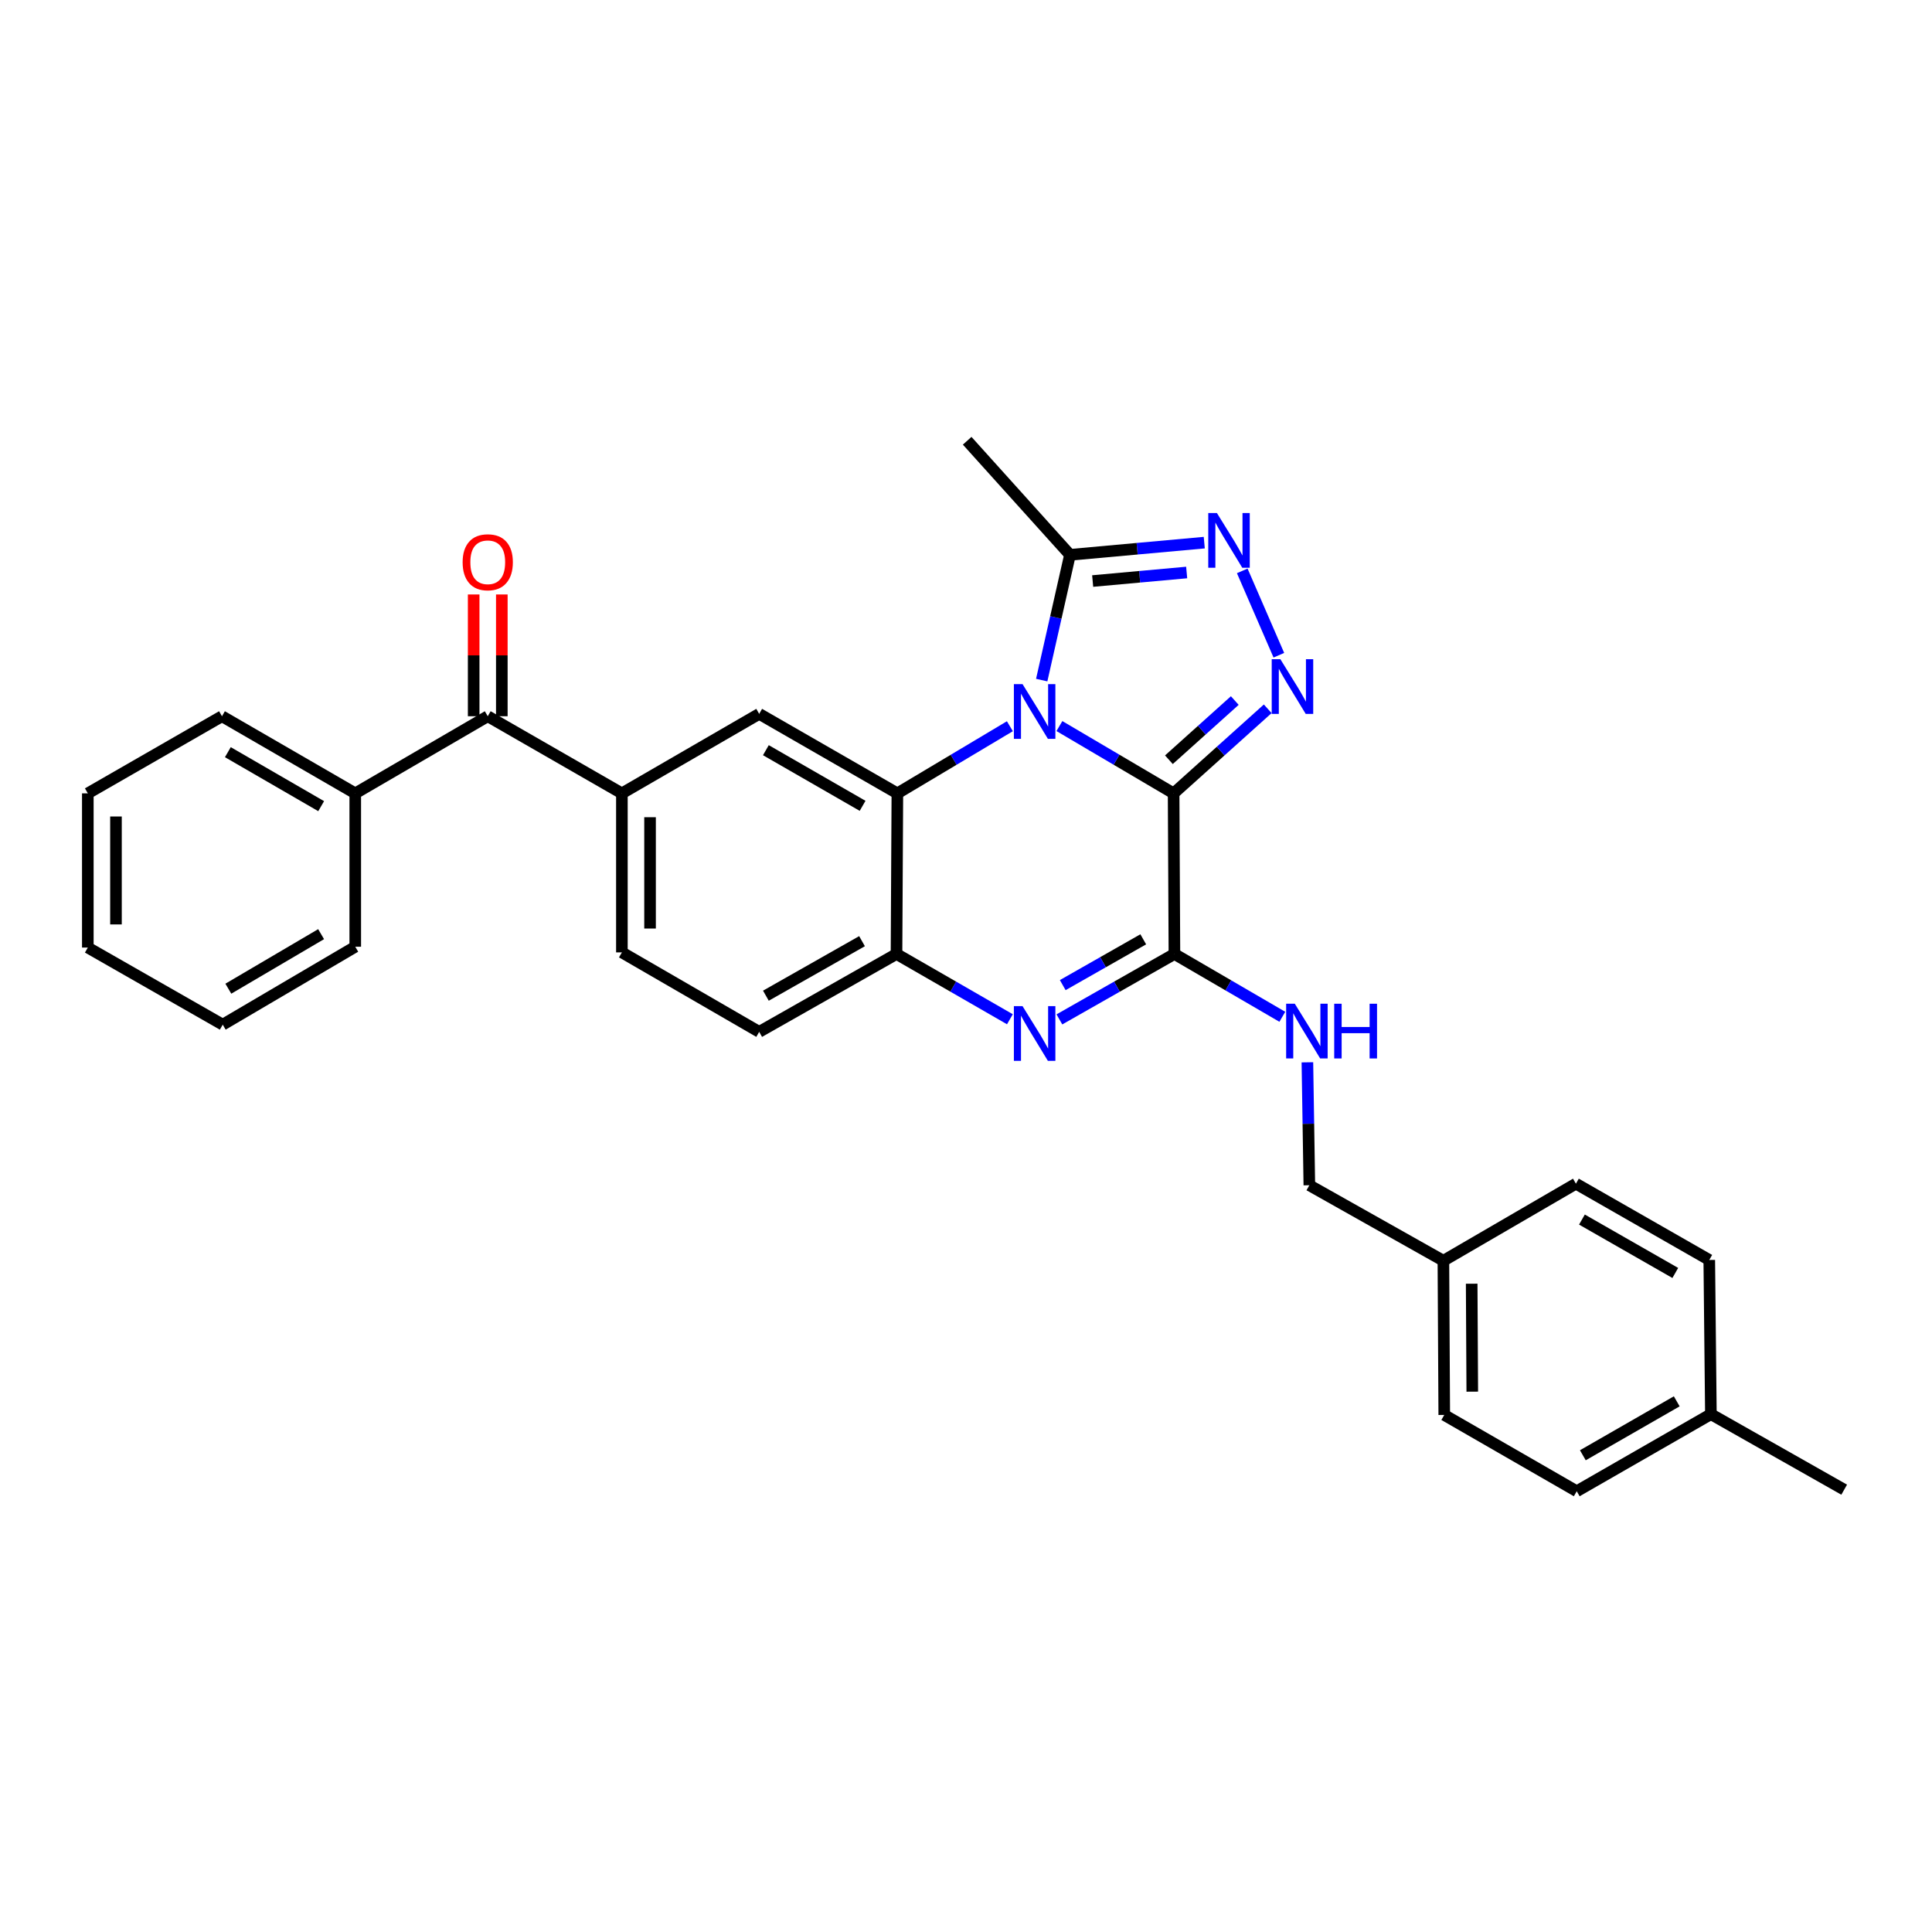 <?xml version='1.0' encoding='iso-8859-1'?>
<svg version='1.1' baseProfile='full'
              xmlns='http://www.w3.org/2000/svg'
                      xmlns:rdkit='http://www.rdkit.org/xml'
                      xmlns:xlink='http://www.w3.org/1999/xlink'
                  xml:space='preserve'
width='1000px' height='1000px' viewBox='0 0 1000 1000'>
<!-- END OF HEADER -->
<rect style='opacity:1.0;fill:#FFFFFF;stroke:none' width='1000' height='1000' x='0' y='0'> </rect>
<path class='bond-0' d='M 607.46,410.642 L 577.905,393.227' style='fill:none;fill-rule:evenodd;stroke:#000000;stroke-width:6px;stroke-linecap:butt;stroke-linejoin:miter;stroke-opacity:1' />
<path class='bond-0' d='M 577.905,393.227 L 548.35,375.812' style='fill:none;fill-rule:evenodd;stroke:#0000FF;stroke-width:6px;stroke-linecap:butt;stroke-linejoin:miter;stroke-opacity:1' />
<path class='bond-1' d='M 607.46,410.642 L 631.815,388.758' style='fill:none;fill-rule:evenodd;stroke:#000000;stroke-width:6px;stroke-linecap:butt;stroke-linejoin:miter;stroke-opacity:1' />
<path class='bond-1' d='M 631.815,388.758 L 656.17,366.874' style='fill:none;fill-rule:evenodd;stroke:#0000FF;stroke-width:6px;stroke-linecap:butt;stroke-linejoin:miter;stroke-opacity:1' />
<path class='bond-1' d='M 605.027,393.238 L 622.075,377.919' style='fill:none;fill-rule:evenodd;stroke:#000000;stroke-width:6px;stroke-linecap:butt;stroke-linejoin:miter;stroke-opacity:1' />
<path class='bond-1' d='M 622.075,377.919 L 639.124,362.6' style='fill:none;fill-rule:evenodd;stroke:#0000FF;stroke-width:6px;stroke-linecap:butt;stroke-linejoin:miter;stroke-opacity:1' />
<path class='bond-2' d='M 607.46,410.642 L 607.88,493.775' style='fill:none;fill-rule:evenodd;stroke:#000000;stroke-width:6px;stroke-linecap:butt;stroke-linejoin:miter;stroke-opacity:1' />
<path class='bond-3' d='M 522.715,375.896 L 493.596,393.269' style='fill:none;fill-rule:evenodd;stroke:#0000FF;stroke-width:6px;stroke-linecap:butt;stroke-linejoin:miter;stroke-opacity:1' />
<path class='bond-3' d='M 493.596,393.269 L 464.477,410.642' style='fill:none;fill-rule:evenodd;stroke:#000000;stroke-width:6px;stroke-linecap:butt;stroke-linejoin:miter;stroke-opacity:1' />
<path class='bond-6' d='M 539.187,352.016 L 546.503,319.597' style='fill:none;fill-rule:evenodd;stroke:#0000FF;stroke-width:6px;stroke-linecap:butt;stroke-linejoin:miter;stroke-opacity:1' />
<path class='bond-6' d='M 546.503,319.597 L 553.819,287.178' style='fill:none;fill-rule:evenodd;stroke:#000000;stroke-width:6px;stroke-linecap:butt;stroke-linejoin:miter;stroke-opacity:1' />
<path class='bond-5' d='M 661.935,339.144 L 642.984,295.486' style='fill:none;fill-rule:evenodd;stroke:#0000FF;stroke-width:6px;stroke-linecap:butt;stroke-linejoin:miter;stroke-opacity:1' />
<path class='bond-4' d='M 607.88,493.775 L 578.112,510.707' style='fill:none;fill-rule:evenodd;stroke:#000000;stroke-width:6px;stroke-linecap:butt;stroke-linejoin:miter;stroke-opacity:1' />
<path class='bond-4' d='M 578.112,510.707 L 548.344,527.639' style='fill:none;fill-rule:evenodd;stroke:#0000FF;stroke-width:6px;stroke-linecap:butt;stroke-linejoin:miter;stroke-opacity:1' />
<path class='bond-4' d='M 591.745,486.188 L 570.908,498.041' style='fill:none;fill-rule:evenodd;stroke:#000000;stroke-width:6px;stroke-linecap:butt;stroke-linejoin:miter;stroke-opacity:1' />
<path class='bond-4' d='M 570.908,498.041 L 550.07,509.893' style='fill:none;fill-rule:evenodd;stroke:#0000FF;stroke-width:6px;stroke-linecap:butt;stroke-linejoin:miter;stroke-opacity:1' />
<path class='bond-11' d='M 607.88,493.775 L 635.803,510.03' style='fill:none;fill-rule:evenodd;stroke:#000000;stroke-width:6px;stroke-linecap:butt;stroke-linejoin:miter;stroke-opacity:1' />
<path class='bond-11' d='M 635.803,510.03 L 663.726,526.286' style='fill:none;fill-rule:evenodd;stroke:#0000FF;stroke-width:6px;stroke-linecap:butt;stroke-linejoin:miter;stroke-opacity:1' />
<path class='bond-8' d='M 464.477,410.642 L 392.953,369.493' style='fill:none;fill-rule:evenodd;stroke:#000000;stroke-width:6px;stroke-linecap:butt;stroke-linejoin:miter;stroke-opacity:1' />
<path class='bond-8' d='M 446.482,417.1 L 396.415,388.296' style='fill:none;fill-rule:evenodd;stroke:#000000;stroke-width:6px;stroke-linecap:butt;stroke-linejoin:miter;stroke-opacity:1' />
<path class='bond-31' d='M 464.477,410.642 L 464.032,493.775' style='fill:none;fill-rule:evenodd;stroke:#000000;stroke-width:6px;stroke-linecap:butt;stroke-linejoin:miter;stroke-opacity:1' />
<path class='bond-7' d='M 522.721,527.562 L 493.376,510.668' style='fill:none;fill-rule:evenodd;stroke:#0000FF;stroke-width:6px;stroke-linecap:butt;stroke-linejoin:miter;stroke-opacity:1' />
<path class='bond-7' d='M 493.376,510.668 L 464.032,493.775' style='fill:none;fill-rule:evenodd;stroke:#000000;stroke-width:6px;stroke-linecap:butt;stroke-linejoin:miter;stroke-opacity:1' />
<path class='bond-30' d='M 623.327,280.868 L 588.573,284.023' style='fill:none;fill-rule:evenodd;stroke:#0000FF;stroke-width:6px;stroke-linecap:butt;stroke-linejoin:miter;stroke-opacity:1' />
<path class='bond-30' d='M 588.573,284.023 L 553.819,287.178' style='fill:none;fill-rule:evenodd;stroke:#000000;stroke-width:6px;stroke-linecap:butt;stroke-linejoin:miter;stroke-opacity:1' />
<path class='bond-30' d='M 614.218,296.327 L 589.89,298.535' style='fill:none;fill-rule:evenodd;stroke:#0000FF;stroke-width:6px;stroke-linecap:butt;stroke-linejoin:miter;stroke-opacity:1' />
<path class='bond-30' d='M 589.89,298.535 L 565.562,300.743' style='fill:none;fill-rule:evenodd;stroke:#000000;stroke-width:6px;stroke-linecap:butt;stroke-linejoin:miter;stroke-opacity:1' />
<path class='bond-23' d='M 553.819,287.178 L 500.607,228.137' style='fill:none;fill-rule:evenodd;stroke:#000000;stroke-width:6px;stroke-linecap:butt;stroke-linejoin:miter;stroke-opacity:1' />
<path class='bond-12' d='M 464.032,493.775 L 392.953,534.09' style='fill:none;fill-rule:evenodd;stroke:#000000;stroke-width:6px;stroke-linecap:butt;stroke-linejoin:miter;stroke-opacity:1' />
<path class='bond-12' d='M 446.181,487.147 L 396.426,515.368' style='fill:none;fill-rule:evenodd;stroke:#000000;stroke-width:6px;stroke-linecap:butt;stroke-linejoin:miter;stroke-opacity:1' />
<path class='bond-9' d='M 392.953,369.493 L 321.891,410.642' style='fill:none;fill-rule:evenodd;stroke:#000000;stroke-width:6px;stroke-linecap:butt;stroke-linejoin:miter;stroke-opacity:1' />
<path class='bond-10' d='M 321.891,410.642 L 252.456,370.723' style='fill:none;fill-rule:evenodd;stroke:#000000;stroke-width:6px;stroke-linecap:butt;stroke-linejoin:miter;stroke-opacity:1' />
<path class='bond-32' d='M 321.891,410.642 L 321.891,492.957' style='fill:none;fill-rule:evenodd;stroke:#000000;stroke-width:6px;stroke-linecap:butt;stroke-linejoin:miter;stroke-opacity:1' />
<path class='bond-32' d='M 336.463,422.989 L 336.463,480.61' style='fill:none;fill-rule:evenodd;stroke:#000000;stroke-width:6px;stroke-linecap:butt;stroke-linejoin:miter;stroke-opacity:1' />
<path class='bond-14' d='M 259.742,370.723 L 259.742,339.21' style='fill:none;fill-rule:evenodd;stroke:#000000;stroke-width:6px;stroke-linecap:butt;stroke-linejoin:miter;stroke-opacity:1' />
<path class='bond-14' d='M 259.742,339.21 L 259.742,307.697' style='fill:none;fill-rule:evenodd;stroke:#FF0000;stroke-width:6px;stroke-linecap:butt;stroke-linejoin:miter;stroke-opacity:1' />
<path class='bond-14' d='M 245.17,370.723 L 245.17,339.21' style='fill:none;fill-rule:evenodd;stroke:#000000;stroke-width:6px;stroke-linecap:butt;stroke-linejoin:miter;stroke-opacity:1' />
<path class='bond-14' d='M 245.17,339.21 L 245.17,307.697' style='fill:none;fill-rule:evenodd;stroke:#FF0000;stroke-width:6px;stroke-linecap:butt;stroke-linejoin:miter;stroke-opacity:1' />
<path class='bond-15' d='M 252.456,370.723 L 183.879,410.642' style='fill:none;fill-rule:evenodd;stroke:#000000;stroke-width:6px;stroke-linecap:butt;stroke-linejoin:miter;stroke-opacity:1' />
<path class='bond-16' d='M 676.705,549.848 L 677.209,581.665' style='fill:none;fill-rule:evenodd;stroke:#0000FF;stroke-width:6px;stroke-linecap:butt;stroke-linejoin:miter;stroke-opacity:1' />
<path class='bond-16' d='M 677.209,581.665 L 677.712,613.483' style='fill:none;fill-rule:evenodd;stroke:#000000;stroke-width:6px;stroke-linecap:butt;stroke-linejoin:miter;stroke-opacity:1' />
<path class='bond-13' d='M 392.953,534.09 L 321.891,492.957' style='fill:none;fill-rule:evenodd;stroke:#000000;stroke-width:6px;stroke-linecap:butt;stroke-linejoin:miter;stroke-opacity:1' />
<path class='bond-24' d='M 183.879,410.642 L 114.89,370.723' style='fill:none;fill-rule:evenodd;stroke:#000000;stroke-width:6px;stroke-linecap:butt;stroke-linejoin:miter;stroke-opacity:1' />
<path class='bond-24' d='M 166.233,417.267 L 117.94,389.324' style='fill:none;fill-rule:evenodd;stroke:#000000;stroke-width:6px;stroke-linecap:butt;stroke-linejoin:miter;stroke-opacity:1' />
<path class='bond-25' d='M 183.879,410.642 L 183.879,490.026' style='fill:none;fill-rule:evenodd;stroke:#000000;stroke-width:6px;stroke-linecap:butt;stroke-linejoin:miter;stroke-opacity:1' />
<path class='bond-17' d='M 677.712,613.483 L 747.099,652.559' style='fill:none;fill-rule:evenodd;stroke:#000000;stroke-width:6px;stroke-linecap:butt;stroke-linejoin:miter;stroke-opacity:1' />
<path class='bond-19' d='M 747.099,652.559 L 815.692,612.673' style='fill:none;fill-rule:evenodd;stroke:#000000;stroke-width:6px;stroke-linecap:butt;stroke-linejoin:miter;stroke-opacity:1' />
<path class='bond-20' d='M 747.099,652.559 L 747.544,732.373' style='fill:none;fill-rule:evenodd;stroke:#000000;stroke-width:6px;stroke-linecap:butt;stroke-linejoin:miter;stroke-opacity:1' />
<path class='bond-20' d='M 761.737,664.45 L 762.049,720.32' style='fill:none;fill-rule:evenodd;stroke:#000000;stroke-width:6px;stroke-linecap:butt;stroke-linejoin:miter;stroke-opacity:1' />
<path class='bond-18' d='M 885.556,731.976 L 816.121,771.863' style='fill:none;fill-rule:evenodd;stroke:#000000;stroke-width:6px;stroke-linecap:butt;stroke-linejoin:miter;stroke-opacity:1' />
<path class='bond-18' d='M 867.882,725.324 L 819.278,753.244' style='fill:none;fill-rule:evenodd;stroke:#000000;stroke-width:6px;stroke-linecap:butt;stroke-linejoin:miter;stroke-opacity:1' />
<path class='bond-26' d='M 885.556,731.976 L 954.545,771.053' style='fill:none;fill-rule:evenodd;stroke:#000000;stroke-width:6px;stroke-linecap:butt;stroke-linejoin:miter;stroke-opacity:1' />
<path class='bond-33' d='M 885.556,731.976 L 884.714,652.155' style='fill:none;fill-rule:evenodd;stroke:#000000;stroke-width:6px;stroke-linecap:butt;stroke-linejoin:miter;stroke-opacity:1' />
<path class='bond-21' d='M 815.692,612.673 L 884.714,652.155' style='fill:none;fill-rule:evenodd;stroke:#000000;stroke-width:6px;stroke-linecap:butt;stroke-linejoin:miter;stroke-opacity:1' />
<path class='bond-21' d='M 818.81,631.244 L 867.125,658.881' style='fill:none;fill-rule:evenodd;stroke:#000000;stroke-width:6px;stroke-linecap:butt;stroke-linejoin:miter;stroke-opacity:1' />
<path class='bond-22' d='M 747.544,732.373 L 816.121,771.863' style='fill:none;fill-rule:evenodd;stroke:#000000;stroke-width:6px;stroke-linecap:butt;stroke-linejoin:miter;stroke-opacity:1' />
<path class='bond-27' d='M 114.89,370.723 L 45.455,410.642' style='fill:none;fill-rule:evenodd;stroke:#000000;stroke-width:6px;stroke-linecap:butt;stroke-linejoin:miter;stroke-opacity:1' />
<path class='bond-28' d='M 183.879,490.026 L 115.286,530.358' style='fill:none;fill-rule:evenodd;stroke:#000000;stroke-width:6px;stroke-linecap:butt;stroke-linejoin:miter;stroke-opacity:1' />
<path class='bond-28' d='M 166.204,483.515 L 118.189,511.747' style='fill:none;fill-rule:evenodd;stroke:#000000;stroke-width:6px;stroke-linecap:butt;stroke-linejoin:miter;stroke-opacity:1' />
<path class='bond-34' d='M 45.455,410.642 L 45.455,490.455' style='fill:none;fill-rule:evenodd;stroke:#000000;stroke-width:6px;stroke-linecap:butt;stroke-linejoin:miter;stroke-opacity:1' />
<path class='bond-34' d='M 60.026,422.614 L 60.026,478.483' style='fill:none;fill-rule:evenodd;stroke:#000000;stroke-width:6px;stroke-linecap:butt;stroke-linejoin:miter;stroke-opacity:1' />
<path class='bond-29' d='M 115.286,530.358 L 45.455,490.455' style='fill:none;fill-rule:evenodd;stroke:#000000;stroke-width:6px;stroke-linecap:butt;stroke-linejoin:miter;stroke-opacity:1' />
<path  class='atom-1' d='M 529.263 354.094
L 538.543 369.094
Q 539.463 370.574, 540.943 373.254
Q 542.423 375.934, 542.503 376.094
L 542.503 354.094
L 546.263 354.094
L 546.263 382.414
L 542.383 382.414
L 532.423 366.014
Q 531.263 364.094, 530.023 361.894
Q 528.823 359.694, 528.463 359.014
L 528.463 382.414
L 524.783 382.414
L 524.783 354.094
L 529.263 354.094
' fill='#0000FF'/>
<path  class='atom-2' d='M 662.717 341.206
L 671.997 356.206
Q 672.917 357.686, 674.397 360.366
Q 675.877 363.046, 675.957 363.206
L 675.957 341.206
L 679.717 341.206
L 679.717 369.526
L 675.837 369.526
L 665.877 353.126
Q 664.717 351.206, 663.477 349.006
Q 662.277 346.806, 661.917 346.126
L 661.917 369.526
L 658.237 369.526
L 658.237 341.206
L 662.717 341.206
' fill='#0000FF'/>
<path  class='atom-5' d='M 529.263 520.772
L 538.543 535.772
Q 539.463 537.252, 540.943 539.932
Q 542.423 542.612, 542.503 542.772
L 542.503 520.772
L 546.263 520.772
L 546.263 549.092
L 542.383 549.092
L 532.423 532.692
Q 531.263 530.772, 530.023 528.572
Q 528.823 526.372, 528.463 525.692
L 528.463 549.092
L 524.783 549.092
L 524.783 520.772
L 529.263 520.772
' fill='#0000FF'/>
<path  class='atom-6' d='M 629.874 265.546
L 639.154 280.546
Q 640.074 282.026, 641.554 284.706
Q 643.034 287.386, 643.114 287.546
L 643.114 265.546
L 646.874 265.546
L 646.874 293.866
L 642.994 293.866
L 633.034 277.466
Q 631.874 275.546, 630.634 273.346
Q 629.434 271.146, 629.074 270.466
L 629.074 293.866
L 625.394 293.866
L 625.394 265.546
L 629.874 265.546
' fill='#0000FF'/>
<path  class='atom-12' d='M 670.189 519.533
L 679.469 534.533
Q 680.389 536.013, 681.869 538.693
Q 683.349 541.373, 683.429 541.533
L 683.429 519.533
L 687.189 519.533
L 687.189 547.853
L 683.309 547.853
L 673.349 531.453
Q 672.189 529.533, 670.949 527.333
Q 669.749 525.133, 669.389 524.453
L 669.389 547.853
L 665.709 547.853
L 665.709 519.533
L 670.189 519.533
' fill='#0000FF'/>
<path  class='atom-12' d='M 690.589 519.533
L 694.429 519.533
L 694.429 531.573
L 708.909 531.573
L 708.909 519.533
L 712.749 519.533
L 712.749 547.853
L 708.909 547.853
L 708.909 534.773
L 694.429 534.773
L 694.429 547.853
L 690.589 547.853
L 690.589 519.533
' fill='#0000FF'/>
<path  class='atom-15' d='M 239.456 291.022
Q 239.456 284.222, 242.816 280.422
Q 246.176 276.622, 252.456 276.622
Q 258.736 276.622, 262.096 280.422
Q 265.456 284.222, 265.456 291.022
Q 265.456 297.902, 262.056 301.822
Q 258.656 305.702, 252.456 305.702
Q 246.216 305.702, 242.816 301.822
Q 239.456 297.942, 239.456 291.022
M 252.456 302.502
Q 256.776 302.502, 259.096 299.622
Q 261.456 296.702, 261.456 291.022
Q 261.456 285.462, 259.096 282.662
Q 256.776 279.822, 252.456 279.822
Q 248.136 279.822, 245.776 282.622
Q 243.456 285.422, 243.456 291.022
Q 243.456 296.742, 245.776 299.622
Q 248.136 302.502, 252.456 302.502
' fill='#FF0000'/>
</svg>
